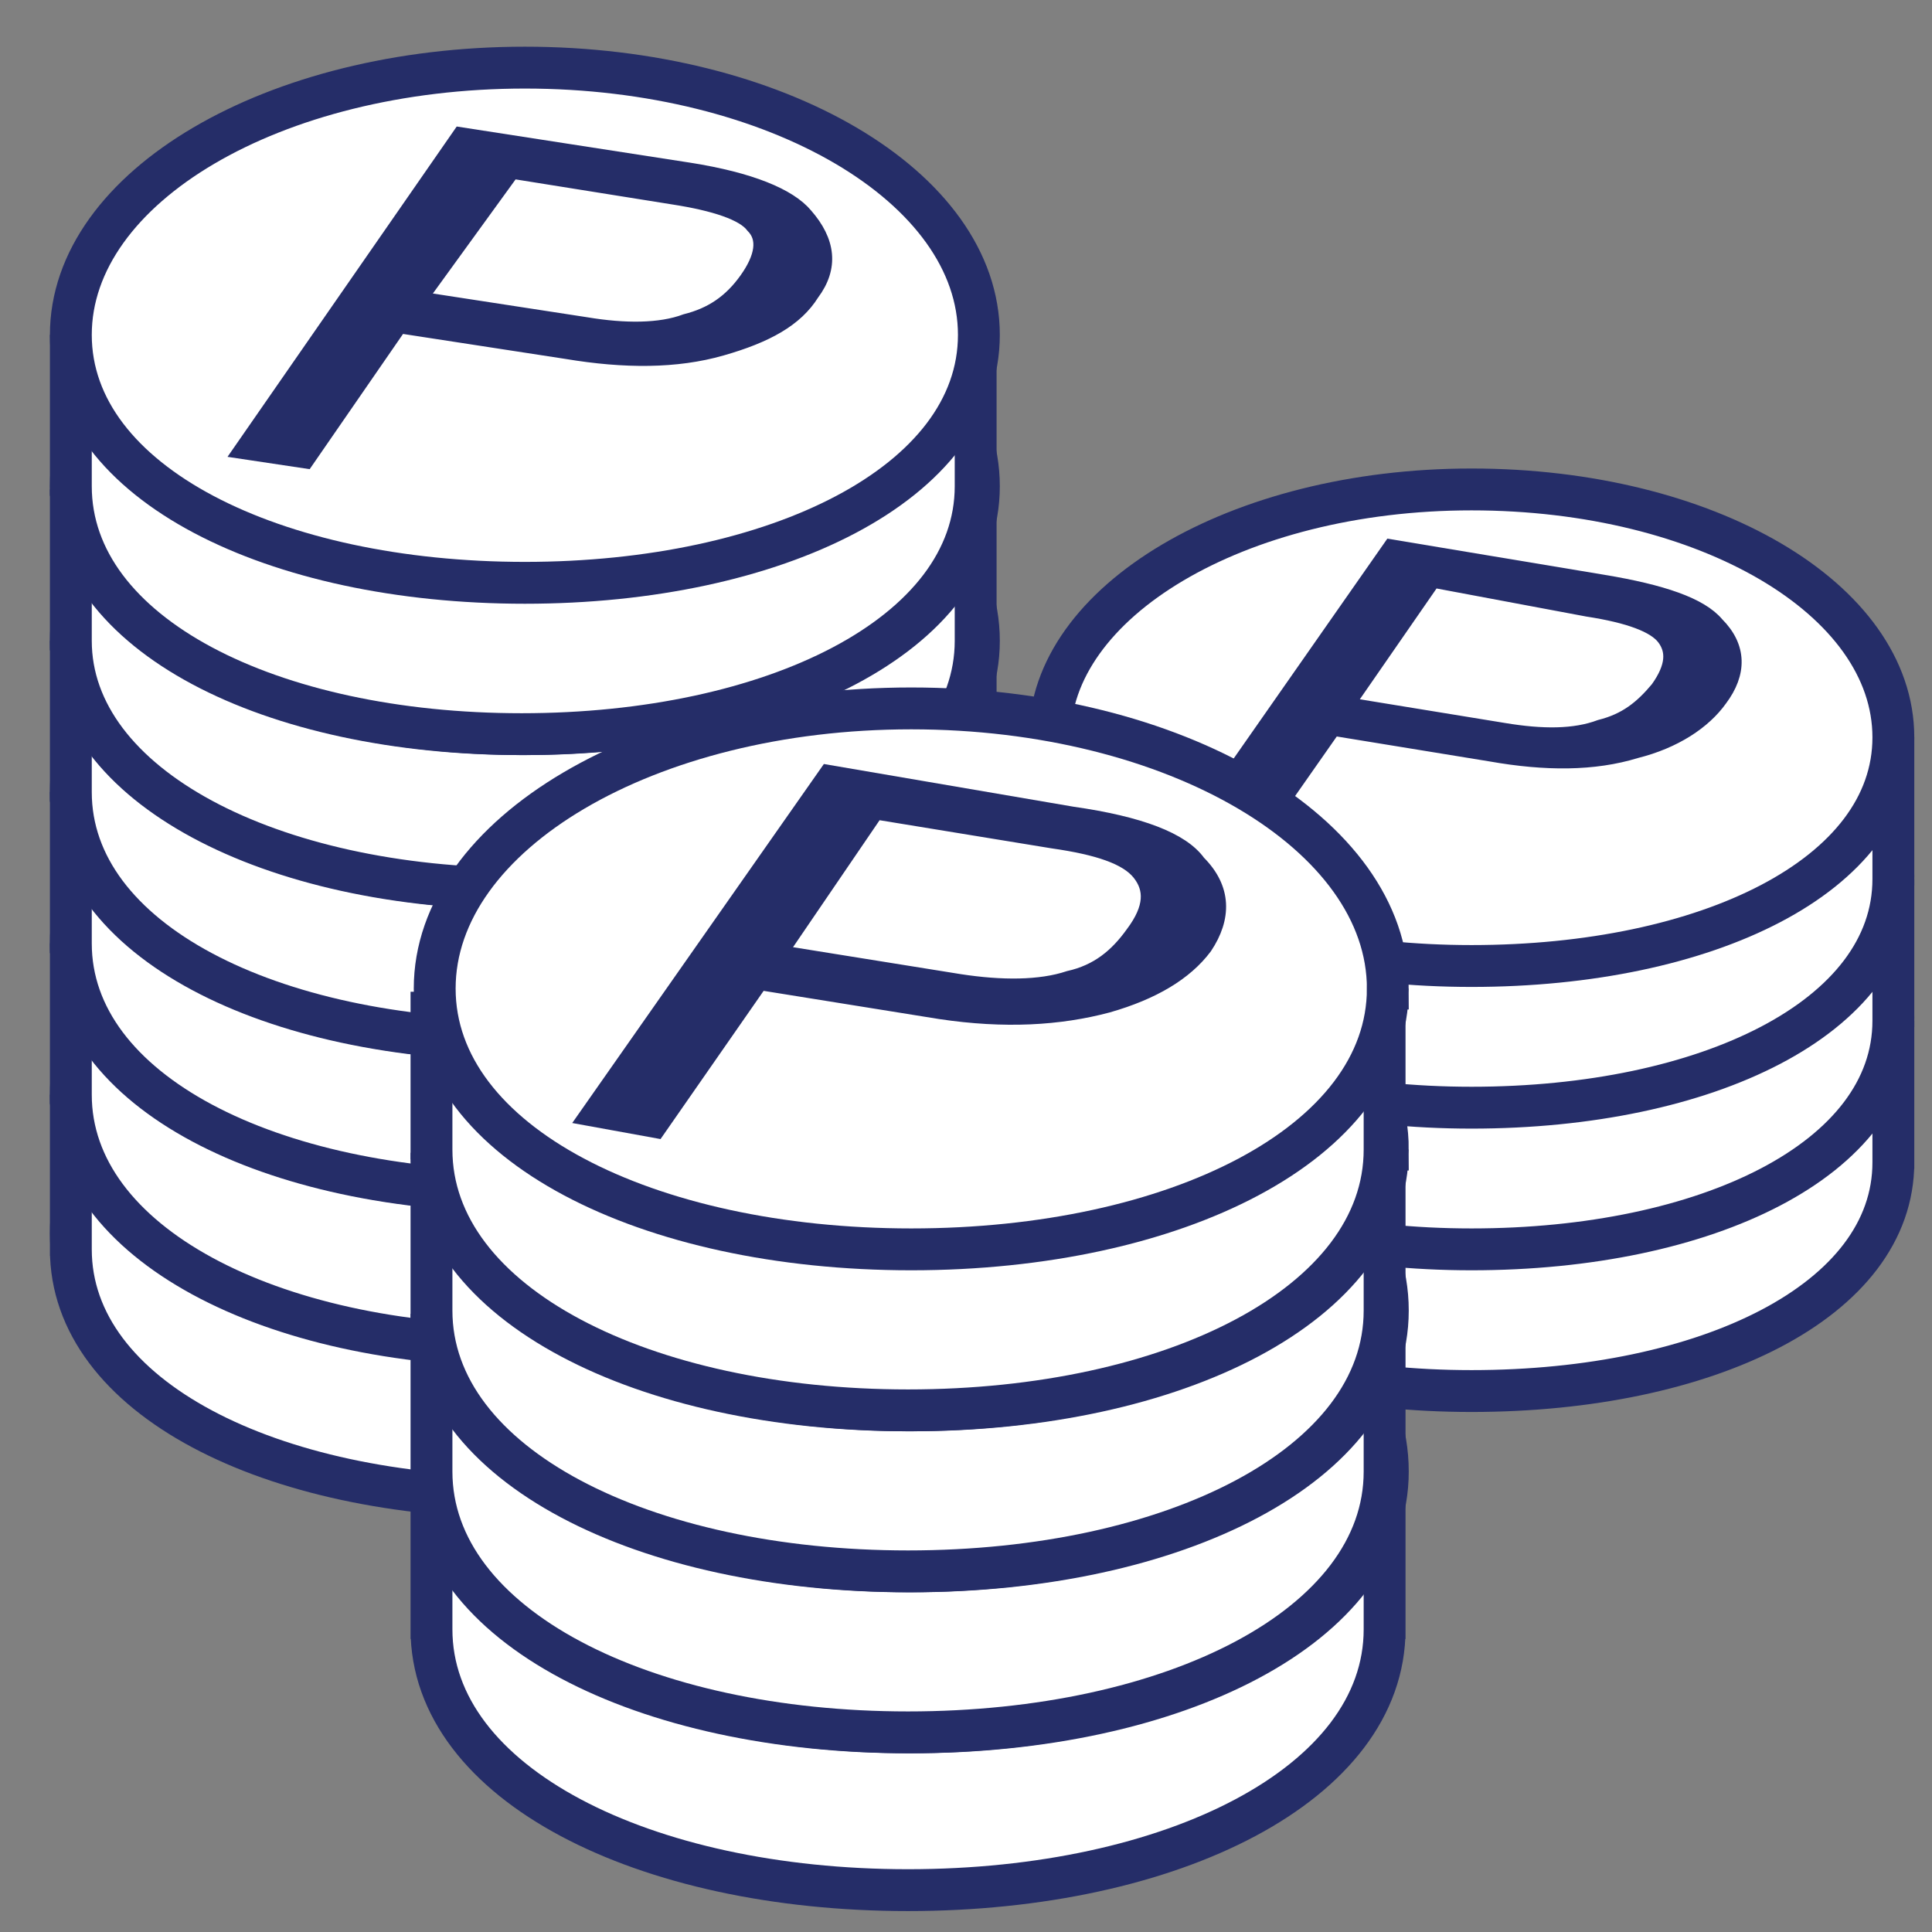 <svg version="1.1" id="レイヤー_1" xmlns="http://www.w3.org/2000/svg" x="0" y="0" width="60" height="60" xml:space="preserve"><rect width="100%" height="100%" fill="#808080" stroke="none"/><style>.st0{fill:#fff;stroke:#252d68;stroke-width:1.3;stroke-miterlimit:10}.st1{display:none}.st2{display:inline}.st3{fill:#fff;stroke:#252d68;stroke-width:.661;stroke-miterlimit:10}.st5{fill:#fff;stroke-width:.79}.st5,.st7,.st9{stroke:#252d68;stroke-miterlimit:10}.st7{fill:#fff;stroke-width:.901}.st9{stroke-width:.5}.st10,.st9{fill:#252d68}</style><path class="st0" d="M58.8 31.7v4.6-.2c0 4.3-5.8 7.1-13.1 7.1s-13-2.9-13-7.2v.2-4.6"/><path class="st0" d="M58.8 31.6c0 4.3-5.8 7.1-13.1 7.1s-13.1-2.9-13.1-7.1 5.8-7.7 13.1-7.7 13.1 3.5 13.1 7.7z"/><path class="st0" d="M58.8 27.3v4.6-.2c0 4.3-5.8 7.1-13.1 7.1s-13.1-2.9-13.1-7.1v.2-4.6"/><path class="st0" d="M58.8 27.2c0 4.3-5.8 7.1-13.1 7.1s-13.1-2.9-13.1-7.1 5.8-7.7 13.1-7.7 13.1 3.5 13.1 7.7z"/><path class="st0" d="M58.8 22.9v4.6-.2c0 4.3-5.8 7.1-13.1 7.1s-13.1-2.9-13.1-7.1v.2-4.6"/><path class="st0" d="M58.8 22.9c0 4.3-5.8 7.1-13.1 7.1s-13.1-2.9-13.1-7.1 5.8-7.7 13.1-7.7 13.1 3.4 13.1 7.7z"/><g class="st1"><g class="st2"><path class="st3" d="M104.6 120.1c.1.8-.3 2.7-.5 3.7-.1.4-.2.7-.5 1-2.4 2.4-5.7 3.6-11 3.7-5.9 0-9.3-1.7-11.3-3.5-.4-.3-.7-.9-.7-1.4-.1-1.3-.4-2.4-.4-3.5 0-4 5.7-5.4 12.5-5.4 6.7 0 11.6 1.4 11.9 5.4z"/><path class="st3" d="M104.6 120.1c0 4-5.5 6.7-12.2 6.7s-12.2-2.7-12.2-6.7 5.5-7.2 12.2-7.2 12.2 3.2 12.2 7.2z"/><path class="st3" d="M104.6 118.6c.1.8-.3 2.7-.5 3.7-.1.4-.2.7-.5 1-2.4 2.4-5.7 3.6-11 3.7-5.9 0-9.3-1.7-11.3-3.5-.4-.3-.7-.9-.7-1.4-.1-1.3-.4-2.4-.4-3.5 0-4 5.7-5.4 12.5-5.4 6.7 0 11.6 1.4 11.9 5.4z"/><path class="st3" d="M104.6 118.6c0 4-5.5 6.7-12.2 6.7s-12.2-2.7-12.2-6.7 5.5-7.2 12.2-7.2 12.2 3.2 12.2 7.2z"/><path class="st3" d="M104.6 117c.1.8-.3 2.7-.5 3.7-.1.4-.2.7-.5 1-2.4 2.4-5.7 3.6-11 3.7-5.9 0-9.3-1.7-11.3-3.5-.4-.3-.7-.9-.7-1.4-.1-1.3-.4-2.4-.4-3.5 0-4 5.7-5.4 12.5-5.4 6.7 0 11.6 1.4 11.9 5.4z"/><path class="st3" d="M104.6 117c0 4-5.5 6.7-12.2 6.7S80.2 121 80.2 117s5.5-7.2 12.2-7.2 12.2 3.2 12.2 7.2z"/><path class="st3" d="M104.6 115.5c.1.8-.3 2.7-.5 3.7-.1.4-.2.7-.5 1-2.4 2.4-5.7 3.6-11 3.7-5.9 0-9.3-1.7-11.3-3.5-.4-.3-.7-.9-.7-1.4-.1-1.3-.4-2.4-.4-3.5 0-4 5.7-5.4 12.5-5.4 6.7 0 11.6 1.4 11.9 5.4z"/><path class="st3" d="M104.6 115.5c0 4-5.5 6.7-12.2 6.7s-12.2-2.7-12.2-6.7 5.5-7.2 12.2-7.2 12.2 3.2 12.2 7.2z"/><path class="st3" d="M104.6 113.9c.1.8-.3 2.7-.5 3.7-.1.4-.2.7-.5 1-2.4 2.4-5.7 3.6-11 3.7-5.9 0-9.3-1.7-11.3-3.5-.4-.3-.7-.9-.7-1.4-.1-1.3-.4-2.4-.4-3.5 0-4 5.7-5.4 12.5-5.4 6.7 0 11.6 1.4 11.9 5.4z"/><path class="st3" d="M104.6 113.9c0 4-5.5 6.7-12.2 6.7s-12.2-2.7-12.2-6.7 5.5-7.2 12.2-7.2 12.2 3.2 12.2 7.2z"/><g><path class="st3" d="M104.6 112.4c.1.8-.3 2.7-.5 3.7-.1.4-.2.7-.5 1-2.4 2.4-5.7 3.6-11 3.7-5.9 0-9.3-1.7-11.3-3.5-.4-.3-.7-.9-.7-1.4-.1-1.3-.4-2.4-.4-3.5 0-4 5.7-5.4 12.5-5.4 6.7 0 11.6 1.4 11.9 5.4z"/><path class="st3" d="M104.6 112.4c0 4-5.5 6.7-12.2 6.7s-12.2-2.7-12.2-6.7 5.5-7.2 12.2-7.2 12.2 3.2 12.2 7.2z"/></g><g><path class="st3" d="M104.6 110.8c.1.8-.3 2.7-.5 3.7-.1.4-.2.7-.5 1-2.4 2.4-5.7 3.6-11 3.7-5.9 0-9.3-1.7-11.3-3.5-.4-.3-.7-.9-.7-1.4-.1-1.3-.4-2.4-.4-3.5 0-4 5.7-5.4 12.5-5.4 6.7 0 11.6 1.4 11.9 5.4z"/><path class="st3" d="M104.6 110.8c0 4-5.5 6.7-12.2 6.7s-12.2-2.7-12.2-6.7 5.5-7.2 12.2-7.2 12.2 3.2 12.2 7.2z"/></g><g><path class="st3" d="M104.6 109.3c.1.8-.3 2.7-.5 3.7-.1.4-.2.7-.5 1-2.4 2.4-5.7 3.6-11 3.7-5.9 0-9.3-1.7-11.3-3.5-.4-.3-.7-.9-.7-1.4-.1-1.3-.4-2.4-.4-3.5 0-4 5.7-5.4 12.5-5.4 6.7 0 11.6 1.4 11.9 5.4z"/><path class="st3" d="M104.6 109.3c0 4-5.5 6.7-12.2 6.7s-12.2-2.7-12.2-6.7 5.5-7.2 12.2-7.2 12.2 3.2 12.2 7.2z"/></g><g><path class="st3" d="M104.6 107.7c.1.8-.3 2.7-.5 3.7-.1.4-.2.7-.5 1-2.4 2.4-5.7 3.6-11 3.7-5.9 0-9.3-1.7-11.3-3.5-.4-.3-.7-.9-.7-1.4-.1-1.3-.4-2.4-.4-3.5 0-4 5.7-5.4 12.5-5.4 6.7 0 11.6 1.4 11.9 5.4z"/><path class="st3" d="M104.6 107.7c0 4-5.5 6.7-12.2 6.7s-12.2-2.7-12.2-6.7 5.5-7.2 12.2-7.2 12.2 3.2 12.2 7.2z"/></g><path d="M90.9 112.8l-3.3-9.2c3.9-1.1 10.1-1.7 10.3 1 .2 2.5-4.2 3.1-8.3 3.4" fill="#fff" stroke="#252d68" stroke-width=".92" stroke-linecap="round" stroke-linejoin="round" stroke-miterlimit="10"/></g><g class="st2"><path class="st5" d="M83.5 129.6c.1.9-.4 3.2-.5 4.5-.1.4-.3.9-.6 1.2-2.9 2.8-6.8 4.3-13.2 4.4-7.1.1-11.1-2.1-13.6-4.2-.5-.4-.9-1.1-.9-1.7-.1-1.5-.5-2.9-.5-4.2 0-4.8 6.8-6.4 14.9-6.4s14.1 1.6 14.4 6.4z"/><path class="st5" d="M83.5 129.6c0 4.8-6.5 8-14.6 8s-14.6-3.2-14.6-8 6.5-8.6 14.6-8.6 14.6 3.8 14.6 8.6z"/><path class="st5" d="M83.5 127.7c.1.9-.4 3.2-.5 4.5-.1.4-.3.9-.6 1.2-2.9 2.8-6.8 4.3-13.2 4.4-7.1.1-11.1-2.1-13.6-4.2-.5-.4-.9-1.1-.9-1.7-.1-1.5-.5-2.9-.5-4.2 0-4.8 6.8-6.4 14.9-6.4s14.1 1.7 14.4 6.4z"/><path class="st5" d="M83.5 127.7c0 4.8-6.5 8-14.6 8s-14.6-3.2-14.6-8 6.5-8.6 14.6-8.6 14.6 3.8 14.6 8.6z"/><path class="st5" d="M83.5 125.9c.1.9-.4 3.2-.5 4.5-.1.4-.3.9-.6 1.2-2.9 2.8-6.8 4.3-13.2 4.4-7.1.1-11.1-2.1-13.6-4.2-.5-.4-.9-1.1-.9-1.7-.1-1.5-.5-2.9-.5-4.2 0-4.8 6.8-6.4 14.9-6.4s14.1 1.6 14.4 6.4z"/><path class="st5" d="M83.5 125.9c0 4.8-6.5 8-14.6 8s-14.6-3.2-14.6-8 6.5-8.6 14.6-8.6 14.6 3.8 14.6 8.6z"/><path class="st5" d="M83.5 124c.1.9-.4 3.2-.5 4.5-.1.4-.3.9-.6 1.2-2.9 2.8-6.8 4.3-13.2 4.4-7.1.1-11.1-2.1-13.6-4.2-.5-.4-.9-1.1-.9-1.7-.1-1.5-.5-2.9-.5-4.2 0-4.8 6.8-6.4 14.9-6.4s14.1 1.6 14.4 6.4z"/><path class="st5" d="M83.5 124c0 4.8-6.5 8-14.6 8s-14.6-3.2-14.6-8 6.5-8.6 14.6-8.6 14.6 3.8 14.6 8.6z"/><path class="st5" d="M83.5 122.1c.1.9-.4 3.2-.5 4.5-.1.4-.3.9-.6 1.2-2.9 2.8-6.8 4.3-13.2 4.4-7.1.1-11.1-2.1-13.6-4.2-.5-.4-.9-1.1-.9-1.7-.1-1.5-.5-2.9-.5-4.2 0-4.8 6.8-6.4 14.9-6.4s14.1 1.7 14.4 6.4z"/><path class="st5" d="M83.5 122.1c0 4.8-6.5 8-14.6 8s-14.6-3.2-14.6-8 6.5-8.6 14.6-8.6 14.6 3.9 14.6 8.6z"/><path class="st5" d="M83.5 120.3c.1.9-.4 3.2-.5 4.5-.1.4-.3.9-.6 1.2-2.9 2.8-6.8 4.3-13.2 4.4-7.1.1-11.1-2.1-13.6-4.2-.5-.4-.9-1.1-.9-1.7-.1-1.5-.5-2.9-.5-4.2 0-4.8 6.8-6.4 14.9-6.4s14.1 1.6 14.4 6.4z"/><path class="st5" d="M83.5 120.3c0 4.8-6.5 8-14.6 8s-14.6-3.2-14.6-8 6.5-8.6 14.6-8.6 14.6 3.8 14.6 8.6z"/><path class="st5" d="M83.5 118.4c.1.9-.4 3.2-.5 4.5-.1.4-.3.9-.6 1.2-2.9 2.8-6.8 4.3-13.2 4.4-7.1.1-11.1-2.1-13.6-4.2-.5-.4-.9-1.1-.9-1.7-.1-1.5-.5-2.9-.5-4.2 0-4.8 6.8-6.4 14.9-6.4s14.1 1.7 14.4 6.4z"/><path class="st5" d="M83.5 118.4c0 4.8-6.5 8-14.6 8s-14.6-3.2-14.6-8 6.5-8.6 14.6-8.6 14.6 3.9 14.6 8.6z"/><path class="st5" d="M83.5 116.6c.1.9-.4 3.2-.5 4.5-.1.4-.3.9-.6 1.2-2.9 2.8-6.8 4.3-13.2 4.4-7.1.1-11.1-2.1-13.6-4.2-.5-.4-.9-1.1-.9-1.7-.1-1.5-.5-2.9-.5-4.2 0-4.8 6.8-6.4 14.9-6.4s14.1 1.6 14.4 6.4z"/><path class="st5" d="M83.5 116.6c0 4.8-6.5 8-14.6 8s-14.6-3.2-14.6-8 6.5-8.6 14.6-8.6 14.6 3.8 14.6 8.6z"/><path class="st5" d="M83.5 114.7c.1.9-.4 3.2-.5 4.5-.1.4-.3.9-.6 1.2-2.9 2.8-6.8 4.3-13.2 4.4-7.1.1-11.1-2.1-13.6-4.2-.5-.4-.9-1.1-.9-1.7-.1-1.5-.5-2.9-.5-4.2 0-4.8 6.8-6.4 14.9-6.4s14.1 1.7 14.4 6.4z"/><path class="st5" d="M83.5 114.7c0 4.8-6.5 8-14.6 8s-14.6-3.2-14.6-8 6.5-8.6 14.6-8.6 14.6 3.9 14.6 8.6z"/><g><path class="st5" d="M83.5 112.9c.1.9-.4 3.2-.5 4.5-.1.4-.3.9-.6 1.2-2.9 2.8-6.8 4.3-13.2 4.4-7.1.1-11.1-2.1-13.6-4.2-.5-.4-.9-1.1-.9-1.7-.1-1.5-.5-2.9-.5-4.2 0-4.8 6.8-6.4 14.9-6.4s14.1 1.6 14.4 6.4z"/><path class="st5" d="M83.5 112.9c0 4.8-6.5 8-14.6 8s-14.6-3.2-14.6-8 6.5-8.6 14.6-8.6 14.6 3.8 14.6 8.6z"/></g><g><path class="st5" d="M83.5 111c.1.9-.4 3.2-.5 4.5-.1.4-.3.9-.6 1.2-2.9 2.8-6.8 4.3-13.2 4.4-7.1.1-11.1-2.1-13.6-4.2-.5-.4-.9-1.1-.9-1.7-.1-1.5-.5-2.9-.5-4.2 0-4.8 6.8-6.4 14.9-6.4s14.1 1.7 14.4 6.4z"/><path class="st5" d="M83.5 111c0 4.8-6.5 8-14.6 8s-14.6-3.2-14.6-8 6.5-8.6 14.6-8.6 14.6 3.8 14.6 8.6z"/></g><g><path class="st5" d="M83.5 109.2c.1.9-.4 3.2-.5 4.5-.1.4-.3.9-.6 1.2-2.9 2.8-6.8 4.3-13.2 4.4-7.1.1-11.1-2.1-13.6-4.2-.5-.4-.9-1.1-.9-1.7-.1-1.5-.5-2.9-.5-4.2 0-4.8 6.8-6.4 14.9-6.4s14.1 1.6 14.4 6.4z"/><path class="st5" d="M83.5 109.2c0 4.8-6.5 8-14.6 8s-14.6-3.2-14.6-8 6.5-8.6 14.6-8.6 14.6 3.8 14.6 8.6z"/></g><g><path class="st5" d="M83.5 107.3c.1.9-.4 3.2-.5 4.5-.1.4-.3.9-.6 1.2-2.9 2.8-6.8 4.3-13.2 4.4-7.1.1-11.1-2.1-13.6-4.2-.5-.4-.9-1.1-.9-1.7-.1-1.5-.5-2.9-.5-4.2 0-4.8 6.8-6.4 14.9-6.4s14.1 1.6 14.4 6.4z"/><path class="st5" d="M83.5 107.3c0 4.8-6.5 8-14.6 8s-14.6-3.2-14.6-8 6.5-8.6 14.6-8.6 14.6 3.8 14.6 8.6z"/></g><g><path class="st5" d="M83.5 105.4c.1.9-.4 3.2-.5 4.5-.1.4-.3.9-.6 1.2-2.9 2.8-6.8 4.3-13.2 4.4-7.1.1-11.1-2.1-13.6-4.2-.5-.4-.9-1.1-.9-1.7-.1-1.5-.5-2.9-.5-4.2 0-4.8 6.8-6.4 14.9-6.4s14.1 1.7 14.4 6.4z"/><path class="st5" d="M83.5 105.4c0 4.8-6.5 8-14.6 8s-14.6-3.2-14.6-8 6.5-8.6 14.6-8.6 14.6 3.9 14.6 8.6z"/></g><g><path class="st5" d="M83.5 103.6c.1.9-.4 3.2-.5 4.5-.1.4-.3.9-.6 1.2-2.9 2.8-6.8 4.3-13.2 4.4-7.1.1-11.1-2.1-13.6-4.2-.5-.4-.9-1.1-.9-1.7-.1-1.5-.5-2.9-.5-4.2 0-4.8 6.8-6.4 14.9-6.4s14.1 1.6 14.4 6.4z"/><path class="st5" d="M83.5 103.6c0 4.8-6.5 8-14.6 8s-14.6-3.2-14.6-8S60.8 95 68.9 95s14.6 3.8 14.6 8.6z"/></g><g><path class="st5" d="M83.5 101.7c.1.9-.4 3.2-.5 4.5-.1.4-.3.9-.6 1.2-2.9 2.8-6.8 4.3-13.2 4.4-7.1.1-11.1-2.1-13.6-4.2-.5-.4-.9-1.1-.9-1.7-.1-1.5-.5-2.9-.5-4.2 0-4.8 6.8-6.4 14.9-6.4s14.1 1.7 14.4 6.4z"/><path class="st5" d="M83.5 101.7c0 4.8-6.5 8-14.6 8s-14.6-3.2-14.6-8 6.5-8.6 14.6-8.6 14.6 3.9 14.6 8.6z"/></g><path d="M67.1 107.9l-4-11c4.6-1.4 12-2 12.3 1.2.2 3-5.1 3.7-9.9 4" fill="#fff" stroke="#252d68" stroke-width="1.1" stroke-linecap="round" stroke-linejoin="round" stroke-miterlimit="10"/></g><g class="st2"><path class="st7" d="M102.3 138.4c.1 1-.4 3.6-.6 5.1-.1.5-.3 1-.7 1.3-3.3 3.2-7.7 5-15 5-8.1.1-12.7-2.4-15.5-4.8-.5-.5-1-1.3-1-2-.1-1.8-.5-3.3-.5-4.7 0-5.4 7.8-7.3 17-7.3s15.9 2 16.3 7.4z"/><path class="st7" d="M102.3 138.4c0 5.4-7.5 9.1-16.7 9.1S69 143.9 69 138.4s7.5-9.8 16.7-9.8 16.6 4.4 16.6 9.8z"/><path class="st7" d="M102.3 136.3c.1 1-.4 3.6-.6 5.1-.1.5-.3 1-.7 1.3-3.3 3.2-7.7 5-15 5-8.1.1-12.7-2.4-15.5-4.8-.5-.5-1-1.3-1-2-.1-1.8-.5-3.3-.5-4.7 0-5.4 7.8-7.3 17-7.3s15.9 2 16.3 7.4z"/><path class="st7" d="M102.3 136.3c0 5.4-7.5 9.1-16.7 9.1S69 141.7 69 136.3c0-5.4 7.5-9.8 16.7-9.8s16.6 4.4 16.6 9.8z"/><path class="st7" d="M102.3 134.2c.1 1-.4 3.6-.6 5.1-.1.5-.3 1-.7 1.3-3.3 3.2-7.7 5-15 5-8.1.1-12.7-2.4-15.5-4.8-.5-.5-1-1.3-1-2-.1-1.8-.5-3.3-.5-4.7 0-5.4 7.8-7.3 17-7.3s15.9 2 16.3 7.4z"/><path class="st7" d="M102.3 134.2c0 5.4-7.5 9.1-16.7 9.1S69 139.6 69 134.2s7.5-9.8 16.7-9.8 16.6 4.4 16.6 9.8z"/><path class="st7" d="M102.3 132.1c.1 1-.4 3.6-.6 5.1-.1.5-.3 1-.7 1.3-3.3 3.2-7.7 5-15 5-8.1.1-12.7-2.4-15.5-4.8-.5-.5-1-1.3-1-2-.1-1.8-.5-3.3-.5-4.7 0-5.4 7.8-7.3 17-7.3s15.9 2 16.3 7.4z"/><path class="st7" d="M102.3 132.1c0 5.4-7.5 9.1-16.7 9.1S69 137.5 69 132.1c0-5.4 7.5-9.8 16.7-9.8s16.6 4.3 16.6 9.8z"/><path class="st7" d="M102.3 130c.1 1-.4 3.6-.6 5.1-.1.5-.3 1-.7 1.3-3.3 3.2-7.7 5-15 5-8.1.1-12.7-2.4-15.5-4.8-.5-.5-1-1.3-1-2-.1-1.8-.5-3.3-.5-4.7 0-5.4 7.8-7.3 17-7.3s15.9 1.9 16.3 7.4z"/><path class="st7" d="M102.3 130c0 5.4-7.5 9.1-16.7 9.1S69 135.4 69 130c0-5.4 7.5-9.8 16.7-9.8s16.6 4.3 16.6 9.8z"/><g><path class="st7" d="M102.3 127.8c.1 1-.4 3.6-.6 5.1-.1.5-.3 1-.7 1.3-3.3 3.2-7.7 5-15 5-8.1.1-12.7-2.4-15.5-4.8-.5-.5-1-1.3-1-2-.1-1.8-.5-3.3-.5-4.7 0-5.4 7.8-7.3 17-7.3s15.9 2 16.3 7.4z"/><path class="st7" d="M102.3 127.8c0 5.4-7.5 9.1-16.7 9.1S69 133.3 69 127.8s7.5-9.8 16.7-9.8 16.6 4.4 16.6 9.8z"/></g><g><path class="st7" d="M102.3 125.7c.1 1-.4 3.6-.6 5.1-.1.5-.3 1-.7 1.3-3.3 3.2-7.7 5-15 5-8.1.1-12.7-2.4-15.5-4.8-.5-.5-1-1.3-1-2-.1-1.8-.5-3.3-.5-4.7 0-5.4 7.8-7.3 17-7.3s15.9 2 16.3 7.4z"/><path class="st7" d="M102.3 125.7c0 5.4-7.5 9.1-16.7 9.1S69 131.2 69 125.7c0-5.4 7.5-9.8 16.7-9.8s16.6 4.4 16.6 9.8z"/></g><g><path class="st7" d="M102.3 123.6c.1 1-.4 3.6-.6 5.1-.1.5-.3 1-.7 1.3-3.3 3.2-7.7 5-15 5-8.1.1-12.7-2.4-15.5-4.8-.5-.5-1-1.3-1-2-.1-1.8-.5-3.3-.5-4.7 0-5.4 7.8-7.3 17-7.3s15.9 2 16.3 7.4z"/><path class="st7" d="M102.3 123.6c0 5.4-7.5 9.1-16.7 9.1S69 129.1 69 123.6s7.5-9.8 16.7-9.8 16.6 4.4 16.6 9.8z"/></g><g><path class="st7" d="M102.3 121.5c.1 1-.4 3.6-.6 5.1-.1.5-.3 1-.7 1.3-3.3 3.2-7.7 5-15 5-8.1.1-12.7-2.4-15.5-4.8-.5-.5-1-1.3-1-2-.1-1.8-.5-3.3-.5-4.7 0-5.4 7.8-7.3 17-7.3s15.9 2 16.3 7.4z"/><path class="st7" d="M102.3 121.5c0 5.4-7.5 9.1-16.7 9.1S69 126.9 69 121.5c0-5.4 7.5-9.8 16.7-9.8s16.6 4.4 16.6 9.8z"/></g><path d="M83.6 128.5L79.1 116c5.3-1.5 13.7-2.3 14 1.4.2 3.4-5.8 4.2-11.3 4.6" fill="#fff" stroke="#252d68" stroke-width="1.254" stroke-linecap="round" stroke-linejoin="round" stroke-miterlimit="10"/></g></g><g><path class="st9" d="M49.8 18.1c1.8.3 3 .7 3.5 1.3.7.7.7 1.5.1 2.3-.5.7-1.4 1.3-2.6 1.6-1.3.4-2.8.4-4.5.1l-4.9-.8-2.8 4-1.9-.3 6.5-9.3 6.6 1.1zm-8 3.8l4.9.8c1.2.2 2.2.2 3-.1.8-.2 1.3-.6 1.8-1.2.5-.7.5-1.2.2-1.6-.3-.4-1.1-.7-2.4-.9l-4.8-.9-2.7 3.9z"/></g><g><path class="st0" d="M30.4 38.3c0 4.6-6.3 7.7-14.1 7.7S2.2 42.9 2.2 38.3 8.5 30 16.3 30s14.1 3.7 14.1 8.3z"/><path class="st0" d="M30.3 34.1v5-.3c0 4.6-6.3 7.7-14.1 7.7s-14-3.1-14-7.7v.2-5"/><path class="st0" d="M30.4 34c0 4.6-6.3 7.7-14.1 7.7S2.2 38.6 2.2 34s6.3-8.3 14.1-8.3 14.1 3.8 14.1 8.3z"/><path class="st0" d="M30.3 29.4v5-.3c0 4.6-6.3 7.7-14.1 7.7s-14-3.2-14-7.8v.3-5"/><path class="st0" d="M30.4 29.3c0 4.6-6.3 7.7-14.1 7.7S2.2 33.9 2.2 29.3 8.5 21 16.3 21s14.1 3.7 14.1 8.3z"/><path class="st0" d="M30.3 24.6v5-.3c0 4.6-6.3 7.7-14.1 7.7s-14-3.1-14-7.7v.3-5"/><path class="st0" d="M30.4 24.6c0 4.6-6.3 7.7-14.1 7.7S2.2 29.2 2.2 24.6s6.3-8.3 14.1-8.3 14.1 3.7 14.1 8.3z"/><path class="st0" d="M30.3 19.9v5-.3c0 4.6-6.3 7.7-14.1 7.7s-14-3.1-14-7.7v.3-5"/><path class="st0" d="M30.4 19.9c0 4.6-6.3 7.7-14.1 7.7S2.2 24.4 2.2 19.9s6.3-8.3 14.1-8.3 14.1 3.7 14.1 8.3z"/><path class="st0" d="M30.3 15.2v5-.3c0 4.6-6.3 7.7-14.1 7.7s-14-3.2-14-7.7v.3-5"/><path class="st0" d="M30.4 15.1c0 4.6-6.3 7.7-14.1 7.7S2.2 19.7 2.2 15.1s6.3-8.3 14.1-8.3 14.1 3.7 14.1 8.3z"/><path class="st0" d="M30.3 10.4v5-.3c0 4.6-6.3 7.7-14.1 7.7s-14-3.1-14-7.7v.3-5"/><path class="st0" d="M30.4 10.4c0 4.6-6.3 7.7-14.1 7.7S2.2 15 2.2 10.4s6.3-8.3 14.1-8.3 14.1 3.7 14.1 8.3z"/></g><g><path class="st0" d="M43 45.7v5.2-.3c0 4.8-6.6 8.1-14.8 8.1s-14.8-3.3-14.8-8.1v.3-5.2"/><path class="st0" d="M43.1 45.7c0 4.8-6.6 8.1-14.8 8.1s-14.8-3.3-14.8-8.1 6.6-8.8 14.8-8.8 14.8 3.9 14.8 8.8z"/><path class="st0" d="M43 40.7V46v-.3c0 4.8-6.6 8.1-14.8 8.1s-14.8-3.3-14.8-8.1v.3-5.2"/><path class="st0" d="M43.1 40.7c0 4.8-6.6 8.1-14.8 8.1s-14.8-3.3-14.8-8.1 6.6-8.8 14.8-8.8 14.8 4 14.8 8.8z"/><g><path class="st0" d="M43 35.7V41v-.3c0 4.8-6.6 8.1-14.8 8.1s-14.8-3.3-14.8-8.1v.3-5.2"/><path class="st0" d="M43.1 35.7c0 4.8-6.6 8.1-14.8 8.1s-14.8-3.3-14.8-8.1S20.1 27 28.3 27s14.8 3.9 14.8 8.7z"/></g><g><path class="st0" d="M43 30.8V36v-.3c0 4.8-6.6 8.1-14.8 8.1s-14.8-3.3-14.8-8.1v.3-5.2"/><path class="st0" d="M43.1 30.7c0 4.8-6.6 8.1-14.8 8.1s-14.8-3.3-14.8-8.1S20.1 22 28.3 22s14.8 3.9 14.8 8.7z"/></g></g><g class="st1"><g class="st2"><path class="st10" d="M49.6 18.6c1.8.4 3.1 1 3.9 1.6.8.6 1.1 1.4.5 2.3-1.2 2-4.8 2-7.2 1.4-.3-.1-.5-.1-.7-.2l-1.6-.7-1.3 2.1c-.7 1.1-.5 1.2 1.7 1.9l-.2.4-7-1.7.2-.4c2.3.4 2.4.4 3.1-.8l3.2-5.3c.7-1.2.5-1.3-1.5-1.9l.2-.4 6.7 1.7zm-4.8 4c.3.2.9.4 1.7.6 1.7.4 4.1.5 5.1-1.2.9-1.5-.6-2.5-2.7-3-.7-.2-1.3-.2-1.5-.2-.3 0-.4.2-.7.5l-1.9 3.3z"/></g><g class="st2"><path class="st10" d="M32.4 26c2 .5 3.5 1.1 4.3 1.8.8.7 1.2 1.6.6 2.5-1.3 2.2-5.3 2.2-8 1.5-.3-.1-.6-.2-.7-.2l-1.8-.7-1.4 2.3c-.8 1.2-.6 1.3 1.9 2.1l-.3.4-7.7-1.9.3-.4c2.5.5 2.6.4 3.4-.8l3.5-5.9c.8-1.3.5-1.4-1.6-2.1l.2-.4 7.3 1.8zm-5.3 4.4c.3.2 1 .5 1.9.7 1.9.5 4.5.5 5.6-1.3 1-1.6-.6-2.8-3-3.3-.8-.2-1.4-.3-1.7-.2-.3 0-.5.2-.7.6l-2.1 3.5z"/></g><g class="st2"><path class="st10" d="M20.3 5.2c1.9.5 3.4 1 4.2 1.7.8.7 1.1 1.5.6 2.5-1.3 2.1-5.2 2.1-7.8 1.5-.3-.1-.6-.2-.7-.2l-1.8-.7-1.4 2.3c-.7 1.2-.6 1.3 1.9 2l-.2.4-7.5-1.8.2-.4c2.4.4 2.6.4 3.3-.8L14.6 6c.8-1.3.5-1.4-1.6-2l.2-.4 7.1 1.6zm-5.2 4.3c.3.2 1 .4 1.9.7 1.8.4 4.4.5 5.5-1.3 1-1.6-.6-2.7-2.9-3.3-.8-.2-1.4-.3-1.6-.2-.3 0-.5.2-.7.6l-2.2 3.5z"/></g></g><g><path class="st9" d="M21.4 5.3c1.9.3 3.1.8 3.6 1.4.7.8.8 1.6.2 2.4-.5.8-1.4 1.3-2.8 1.7-1.4.4-3 .4-4.8.1l-5.2-.8-2.9 4.2-2-.3 6.8-9.8 7.1 1.1zm-8.4 4l5.2.8c1.2.2 2.3.2 3.1-.1.8-.2 1.4-.6 1.9-1.3.5-.7.6-1.3.2-1.7-.3-.4-1.2-.7-2.5-.9l-5-.8-2.9 4zM33.3 25.3c2.1.3 3.4.8 3.9 1.5.8.8.8 1.7.2 2.6-.6.8-1.6 1.4-3 1.8-1.5.4-3.2.5-5.2.2l-5.6-.9-3.2 4.6-2.2-.4L25.7 24l7.6 1.3zm-9.1 4.3l5.6.9c1.3.2 2.5.2 3.4-.1.9-.2 1.5-.7 2-1.4.6-.8.6-1.4.2-1.9-.4-.5-1.3-.8-2.7-1l-5.5-.9-3 4.4z"/></g></svg>